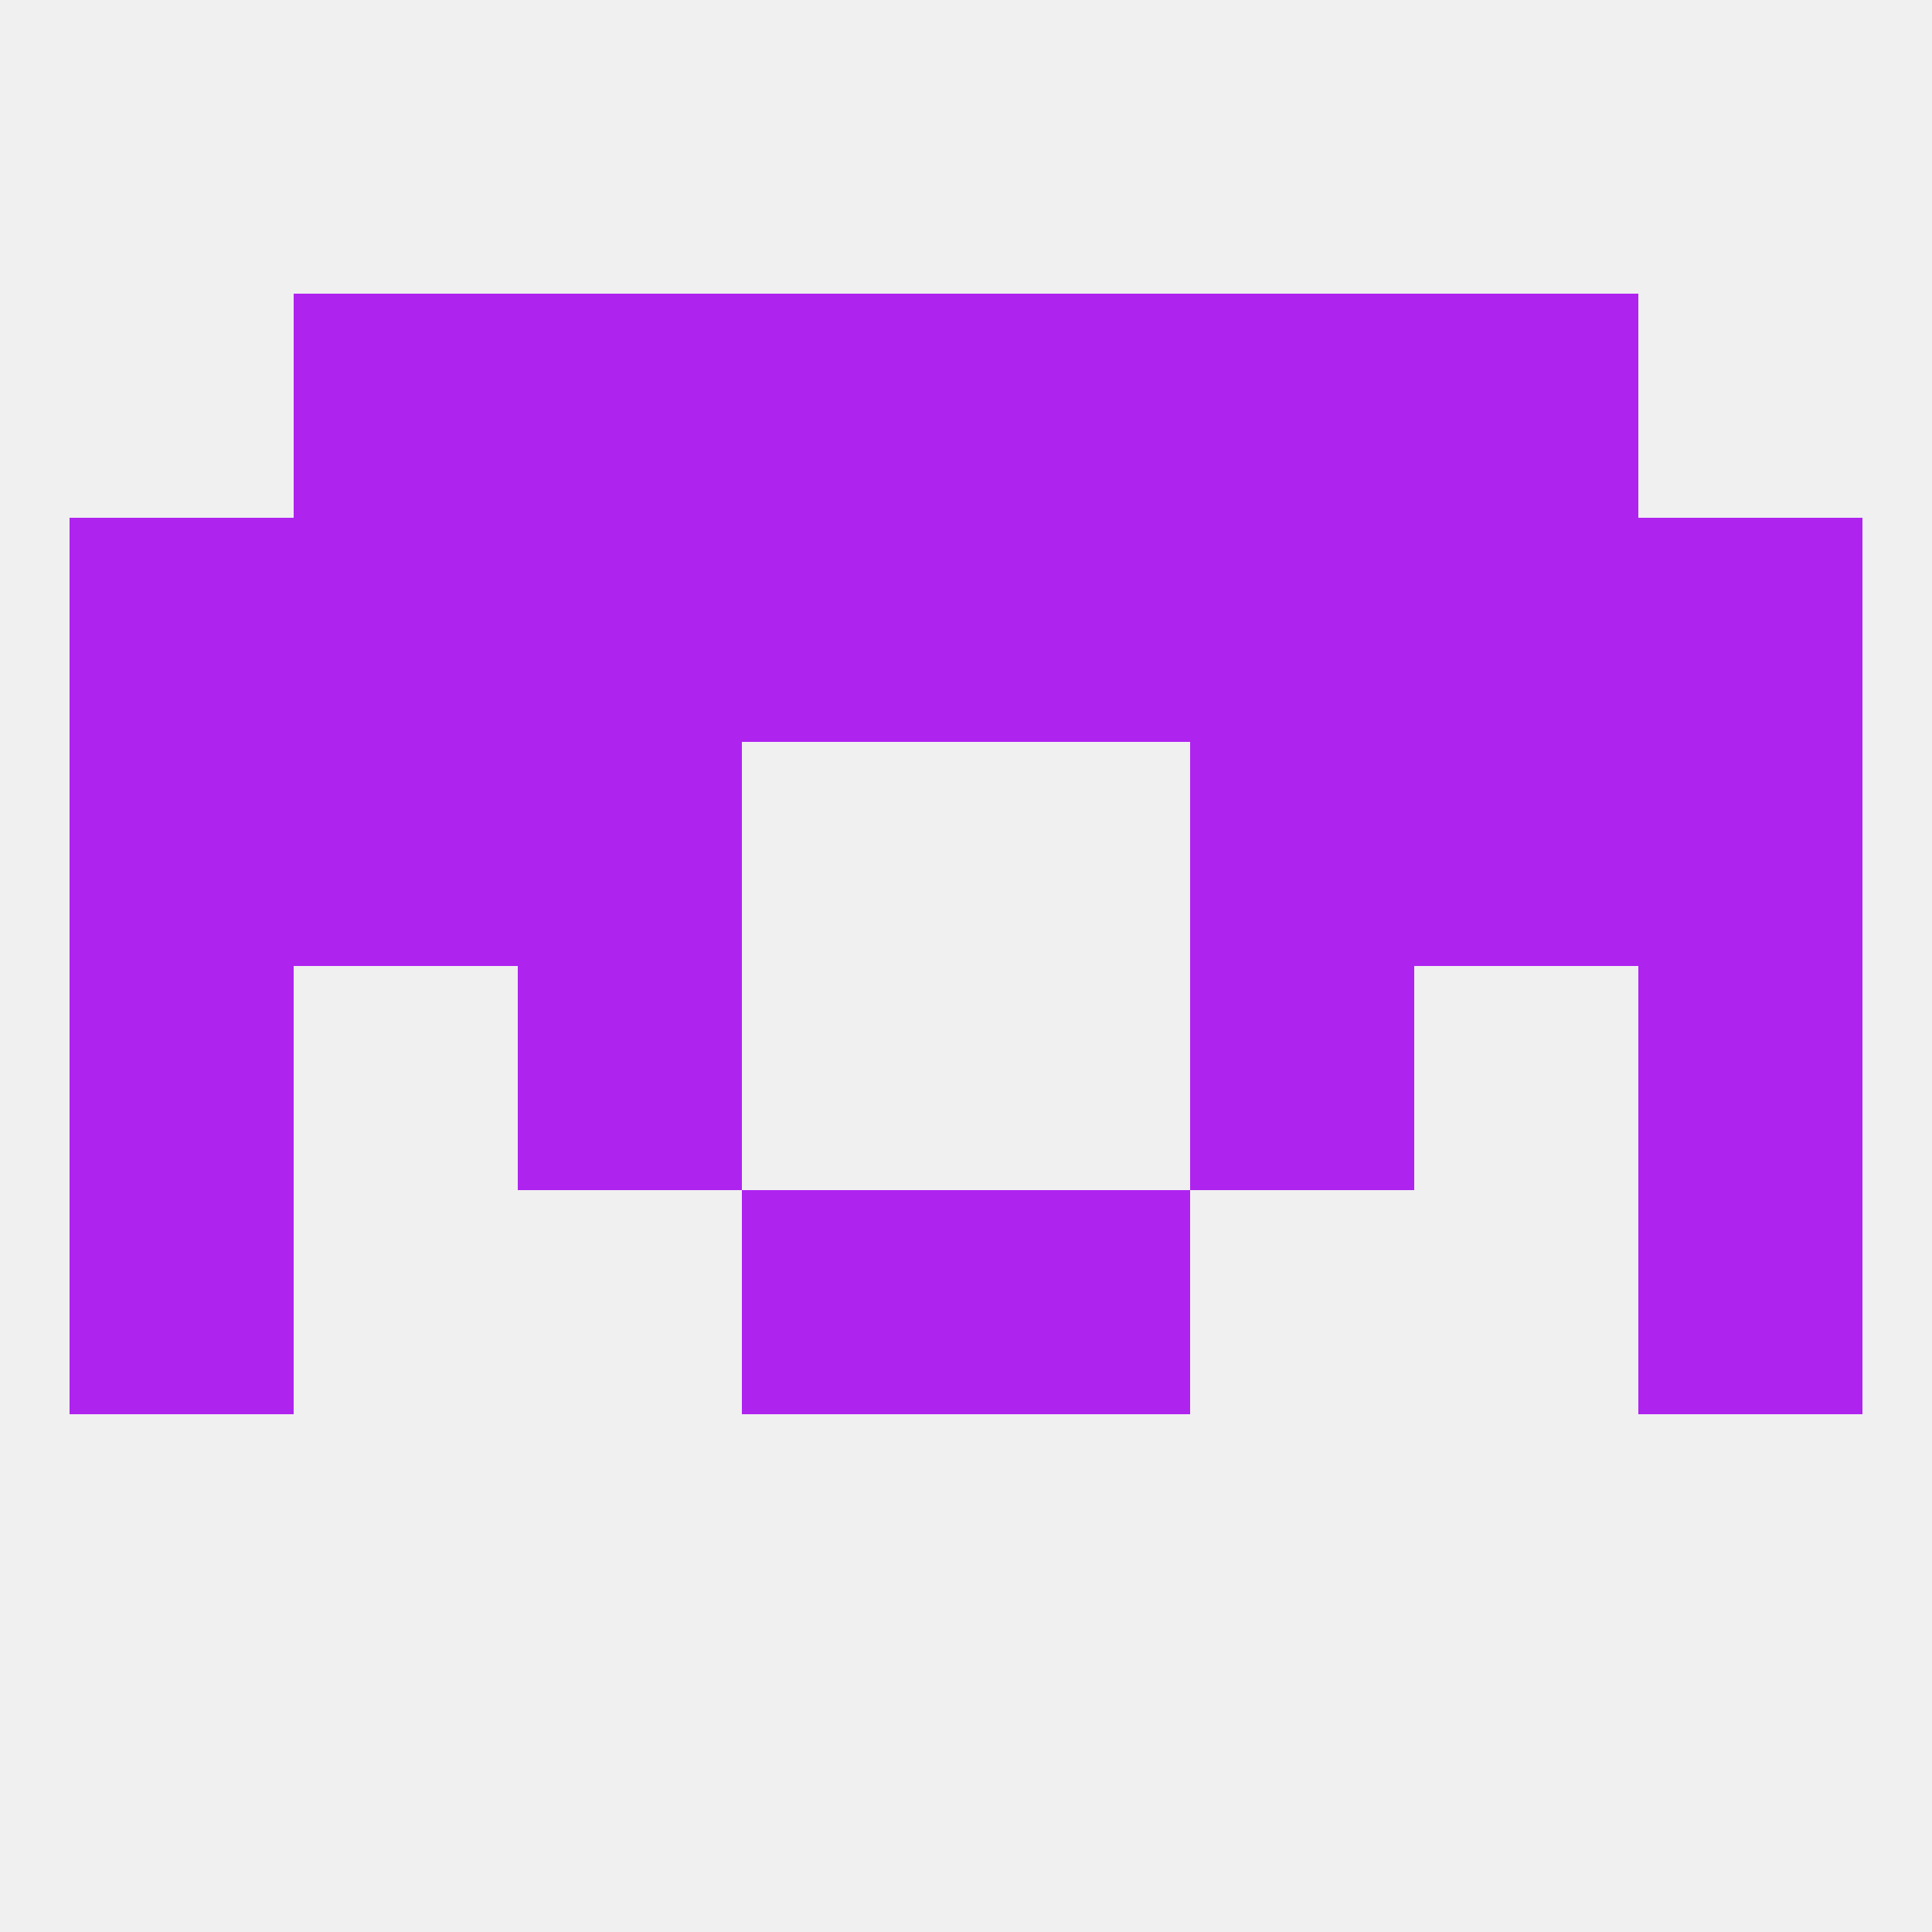 
<!--   <?xml version="1.0"?> -->
<svg version="1.1" baseprofile="full" xmlns="http://www.w3.org/2000/svg" xmlns:xlink="http://www.w3.org/1999/xlink" xmlns:ev="http://www.w3.org/2001/xml-events" width="250" height="250" viewBox="0 0 250 250" >
	<rect width="100%" height="100%" fill="rgba(240,240,240,255)"/>

	<rect x="9" y="125" width="29" height="29" fill="rgba(175,35,239,255)"/>
	<rect x="212" y="125" width="29" height="29" fill="rgba(175,35,239,255)"/>
	<rect x="67" y="125" width="29" height="29" fill="rgba(175,35,239,255)"/>
	<rect x="154" y="125" width="29" height="29" fill="rgba(175,35,239,255)"/>
	<rect x="96" y="154" width="29" height="29" fill="rgba(175,35,239,255)"/>
	<rect x="125" y="154" width="29" height="29" fill="rgba(175,35,239,255)"/>
	<rect x="9" y="154" width="29" height="29" fill="rgba(175,35,239,255)"/>
	<rect x="212" y="154" width="29" height="29" fill="rgba(175,35,239,255)"/>
	<rect x="212" y="96" width="29" height="29" fill="rgba(175,35,239,255)"/>
	<rect x="67" y="96" width="29" height="29" fill="rgba(175,35,239,255)"/>
	<rect x="154" y="96" width="29" height="29" fill="rgba(175,35,239,255)"/>
	<rect x="38" y="96" width="29" height="29" fill="rgba(175,35,239,255)"/>
	<rect x="183" y="96" width="29" height="29" fill="rgba(175,35,239,255)"/>
	<rect x="9" y="96" width="29" height="29" fill="rgba(175,35,239,255)"/>
	<rect x="96" y="67" width="29" height="29" fill="rgba(175,35,239,255)"/>
	<rect x="125" y="67" width="29" height="29" fill="rgba(175,35,239,255)"/>
	<rect x="67" y="67" width="29" height="29" fill="rgba(175,35,239,255)"/>
	<rect x="38" y="67" width="29" height="29" fill="rgba(175,35,239,255)"/>
	<rect x="9" y="67" width="29" height="29" fill="rgba(175,35,239,255)"/>
	<rect x="212" y="67" width="29" height="29" fill="rgba(175,35,239,255)"/>
	<rect x="154" y="67" width="29" height="29" fill="rgba(175,35,239,255)"/>
	<rect x="183" y="67" width="29" height="29" fill="rgba(175,35,239,255)"/>
	<rect x="125" y="38" width="29" height="29" fill="rgba(175,35,239,255)"/>
	<rect x="38" y="38" width="29" height="29" fill="rgba(175,35,239,255)"/>
	<rect x="183" y="38" width="29" height="29" fill="rgba(175,35,239,255)"/>
	<rect x="67" y="38" width="29" height="29" fill="rgba(175,35,239,255)"/>
	<rect x="154" y="38" width="29" height="29" fill="rgba(175,35,239,255)"/>
	<rect x="96" y="38" width="29" height="29" fill="rgba(175,35,239,255)"/>
</svg>